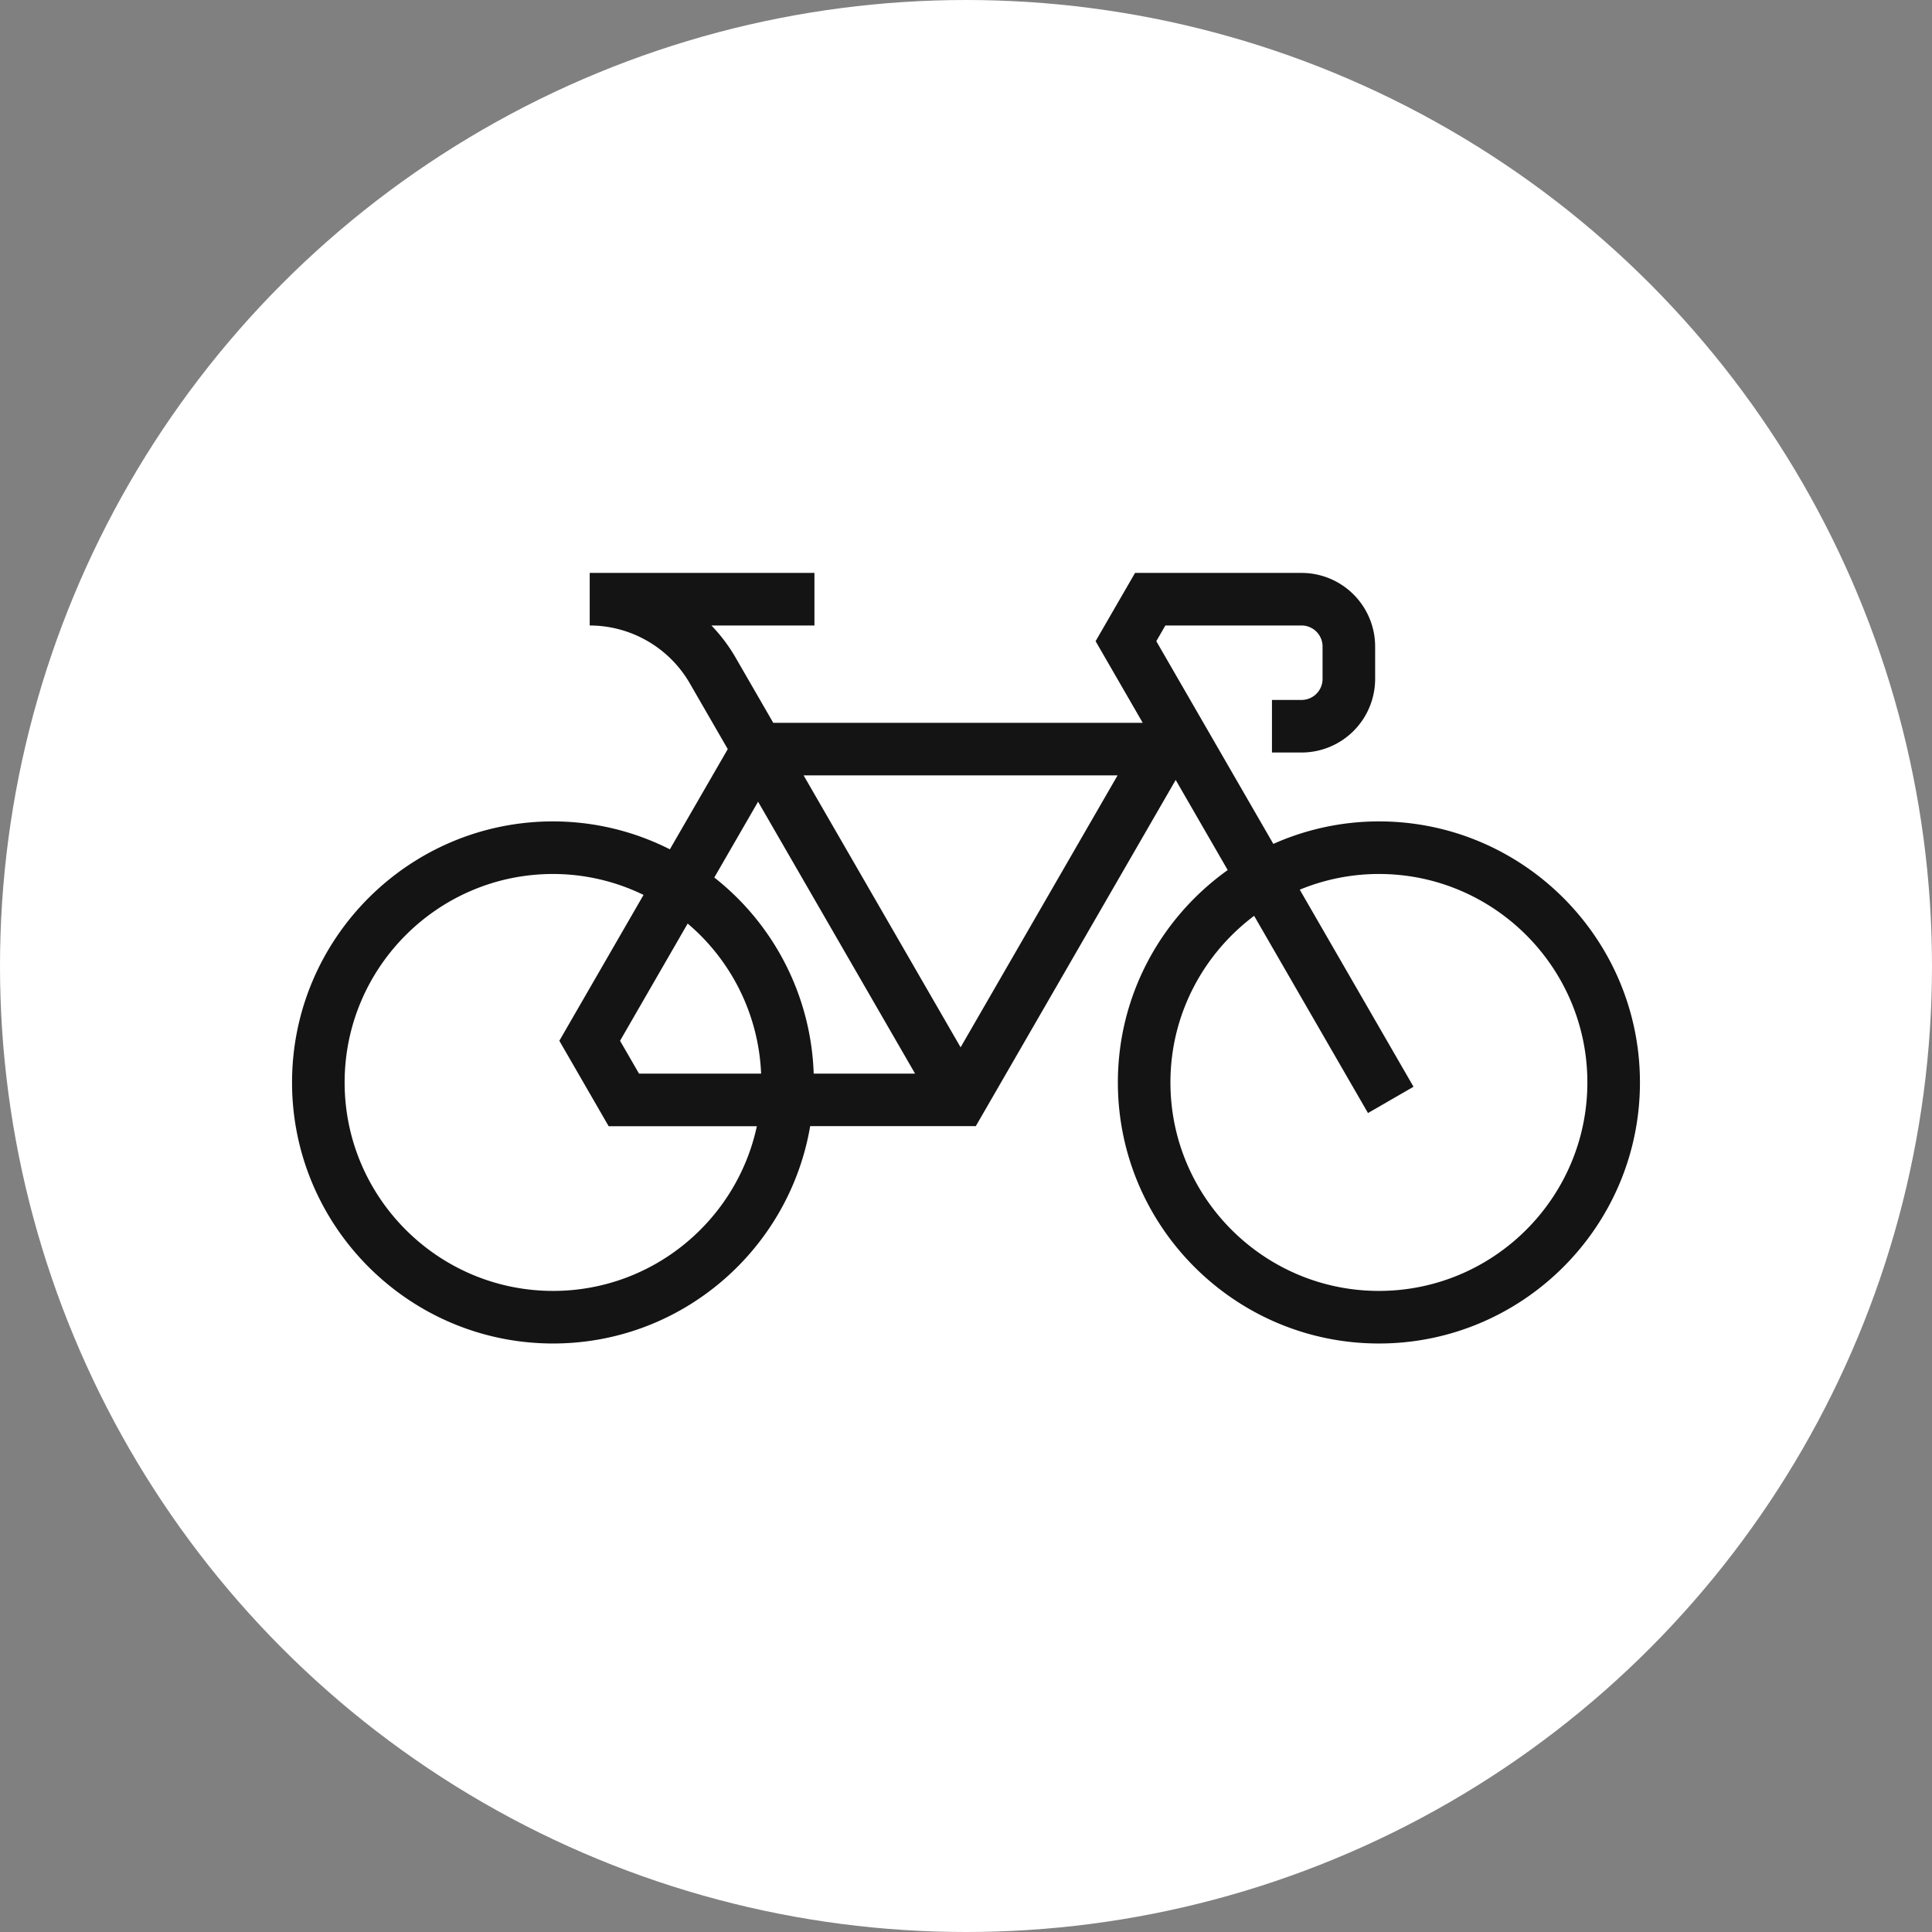 <svg xmlns="http://www.w3.org/2000/svg" viewBox="0 0 2000 2000"><rect x="0" y="0" width="2000" height="2000" fill="#808080" stroke="none"/><defs><style>.cls-1{fill:#fff;}.cls-2{fill:#141414;}</style></defs><g id="white_circle" data-name="white circle"><circle class="cls-1" cx="1000" cy="1000" r="1000"/></g><g id="icon"><path class="cls-2" d="M1427.44,850.31a268.35,268.35,0,0,0-109.29,23.3L1197,663.75l9.39-16.24h141a21.75,21.75,0,0,1,21.72,21.72v33.63a21.75,21.75,0,0,1-21.72,21.72h-30.66V779h30.66a76.24,76.24,0,0,0,76.15-76.15V669.23a76.24,76.24,0,0,0-76.15-76.15H1175l-40.84,70.67,48.79,84.5H800.47L761.1,680.06a172.53,172.53,0,0,0-24.64-32.55H843.11V593.08H610.46v54.43A119.81,119.81,0,0,1,714,707.27l39.38,68.2L693.45,879.21a268.13,268.13,0,0,0-120.89-28.9c-149,0-270.23,121.23-270.23,270.23s121.22,270.24,270.23,270.24c133.54,0,244.48-97.47,266.13-225h171.45L1217.07,807.4l53.85,93.28c-68.69,49-113.7,129.22-113.7,219.86,0,149,121.23,270.24,270.22,270.24s270.23-121.23,270.23-270.24S1576.44,850.31,1427.44,850.31Zm-642.68-20.4L947.28,1111.4H842.33a269.61,269.61,0,0,0-102.89-203Zm3.14,281.49H661.51l-19.63-34,70-121.33A215.28,215.28,0,0,1,787.9,1111.4ZM572.56,1336.35c-119,0-215.8-96.81-215.8-215.81s96.81-215.8,215.8-215.8a214.09,214.09,0,0,1,93.63,21.67l-87.16,151,51.05,88.44H783.49C762.62,1263.14,676,1336.35,572.56,1336.35Zm421.86-252.17L831.9,802.69h325Zm433,252.17c-119,0-215.79-96.81-215.79-215.81,0-70.53,34.16-133.07,86.64-172.47l117.87,204.15,47.13-27.22L1345.51,921a214.53,214.53,0,0,1,81.93-16.26c119,0,215.8,96.8,215.8,215.8S1546.44,1336.35,1427.44,1336.35Z" transform="translate(0 0)"/></g></svg>